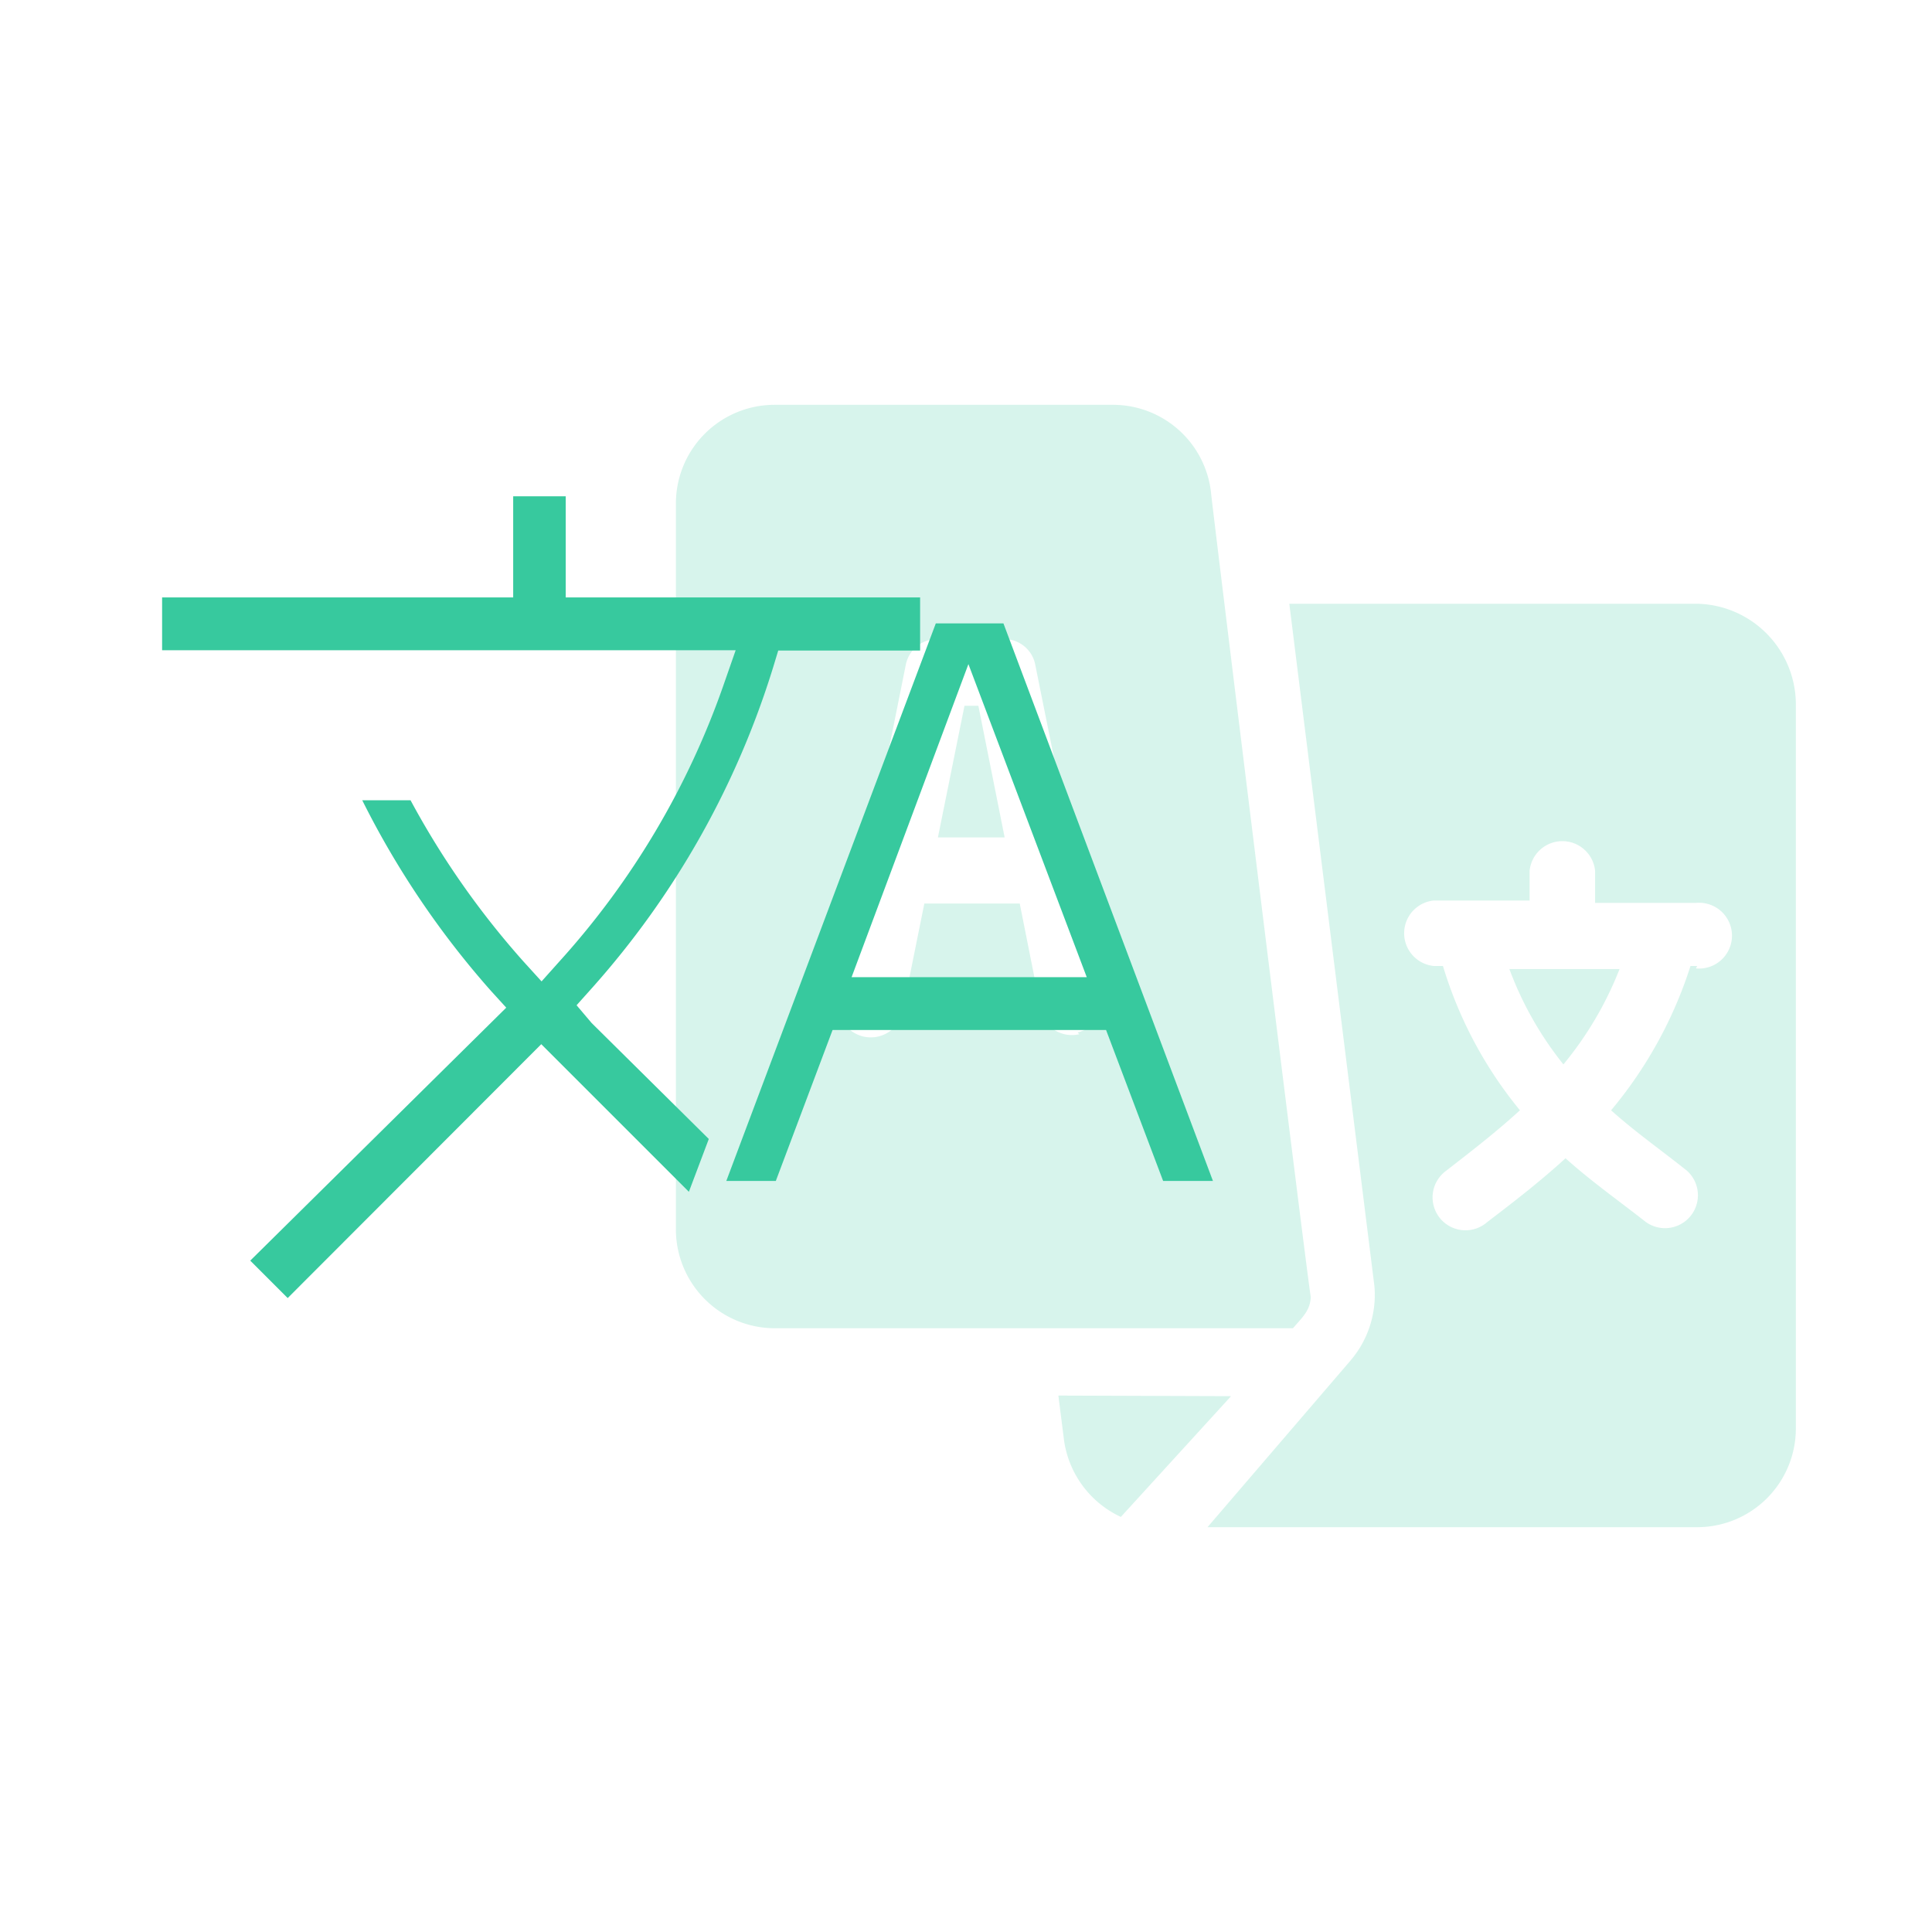 <svg xmlns="http://www.w3.org/2000/svg" viewBox="0 0 64 64"><defs><style>.cls-1{fill:none;}.cls-2{opacity:0.2;}.cls-3{fill:#37c99e;}</style></defs><g id="Layer_2" data-name="Layer 2"><g id="Layer_1-2" data-name="Layer 1"><g id="Multiple_languages" data-name="Multiple languages"><g id="E-Wallet-6"><rect class="cls-1" width="64" height="64"/></g><g class="cls-2"><polygon class="cls-3" points="32.41 23.38 31.95 23.38 31.07 27.74 33.28 27.74 32.41 23.38"/><path class="cls-3" d="M50,32.1a11.36,11.36,0,0,0,1.79,3.16,11.58,11.58,0,0,0,1.86-3.16Z"/><path class="cls-3" d="M56.22,20H42.71l2.82,22.61a3.35,3.35,0,0,1-.81,2.48L40,50.59H56.22a3.27,3.27,0,0,0,3.27-3.28h0V23.38A3.34,3.34,0,0,0,56.22,20Zm0,12H56a14.16,14.16,0,0,1-2.63,4.78c.8.72,1.66,1.32,2.51,2a1.09,1.09,0,0,1-1.36,1.7c-.93-.73-1.8-1.34-2.66-2.11-.87.79-1.66,1.4-2.59,2.11a1.09,1.09,0,1,1-1.36-1.7c.86-.67,1.64-1.27,2.44-2a13.8,13.8,0,0,1-2.55-4.78H47.5a1.09,1.09,0,0,1,0-2.17h3.17V28.85a1.09,1.09,0,0,1,2.17,0v1.06h3.34a1.09,1.09,0,1,1,0,2.17Z"/><path class="cls-3" d="M40.11,16.26a3.27,3.27,0,0,0-3.24-2.85H25.67a3.27,3.27,0,0,0-3.28,3.25h0V40.76A3.28,3.28,0,0,0,25.67,44H42.83c.31-.36.58-.59.59-1.05C43.37,42.87,40.11,16.42,40.11,16.26Zm-4.36,18a1.07,1.07,0,0,1-1.28-.78s0,0,0-.08l-.69-3.47H30.62l-.7,3.47a1.08,1.08,0,1,1-2.11-.42L30,22.05A1.06,1.06,0,0,1,31,21.17h2.25a1.05,1.05,0,0,1,1.05.88l2.19,10.88a1.06,1.06,0,0,1-.79,1.27h0Z"/><path class="cls-3" d="M35.06,46.23l.19,1.5a3.31,3.31,0,0,0,1.88,2.52l3.65-4Z"/></g><path class="cls-3" d="M8.29,41.76l8.48-8.38-.51-.56A29.13,29.13,0,0,1,12,26.51h1.6a27.85,27.85,0,0,0,3.74,5.34l.6.66.59-.66A26.77,26.77,0,0,0,24,22.6l.37-1.06h-19V19.79H17V16.44h1.74v3.35H30.48v1.76h-4.7l-.17.56a28.6,28.6,0,0,1-6,10.62l-.51.57.5.59,3.88,3.84-.66,1.75-4.89-4.89L9.53,43Z"/><path class="cls-3" d="M38.53,39.12l-1.89-5H27.58l-1.88,5H24.06L31,20.65h2.24l6.94,18.47ZM28.21,32.37H36L32.08,22Z"/></g></g></g></svg>